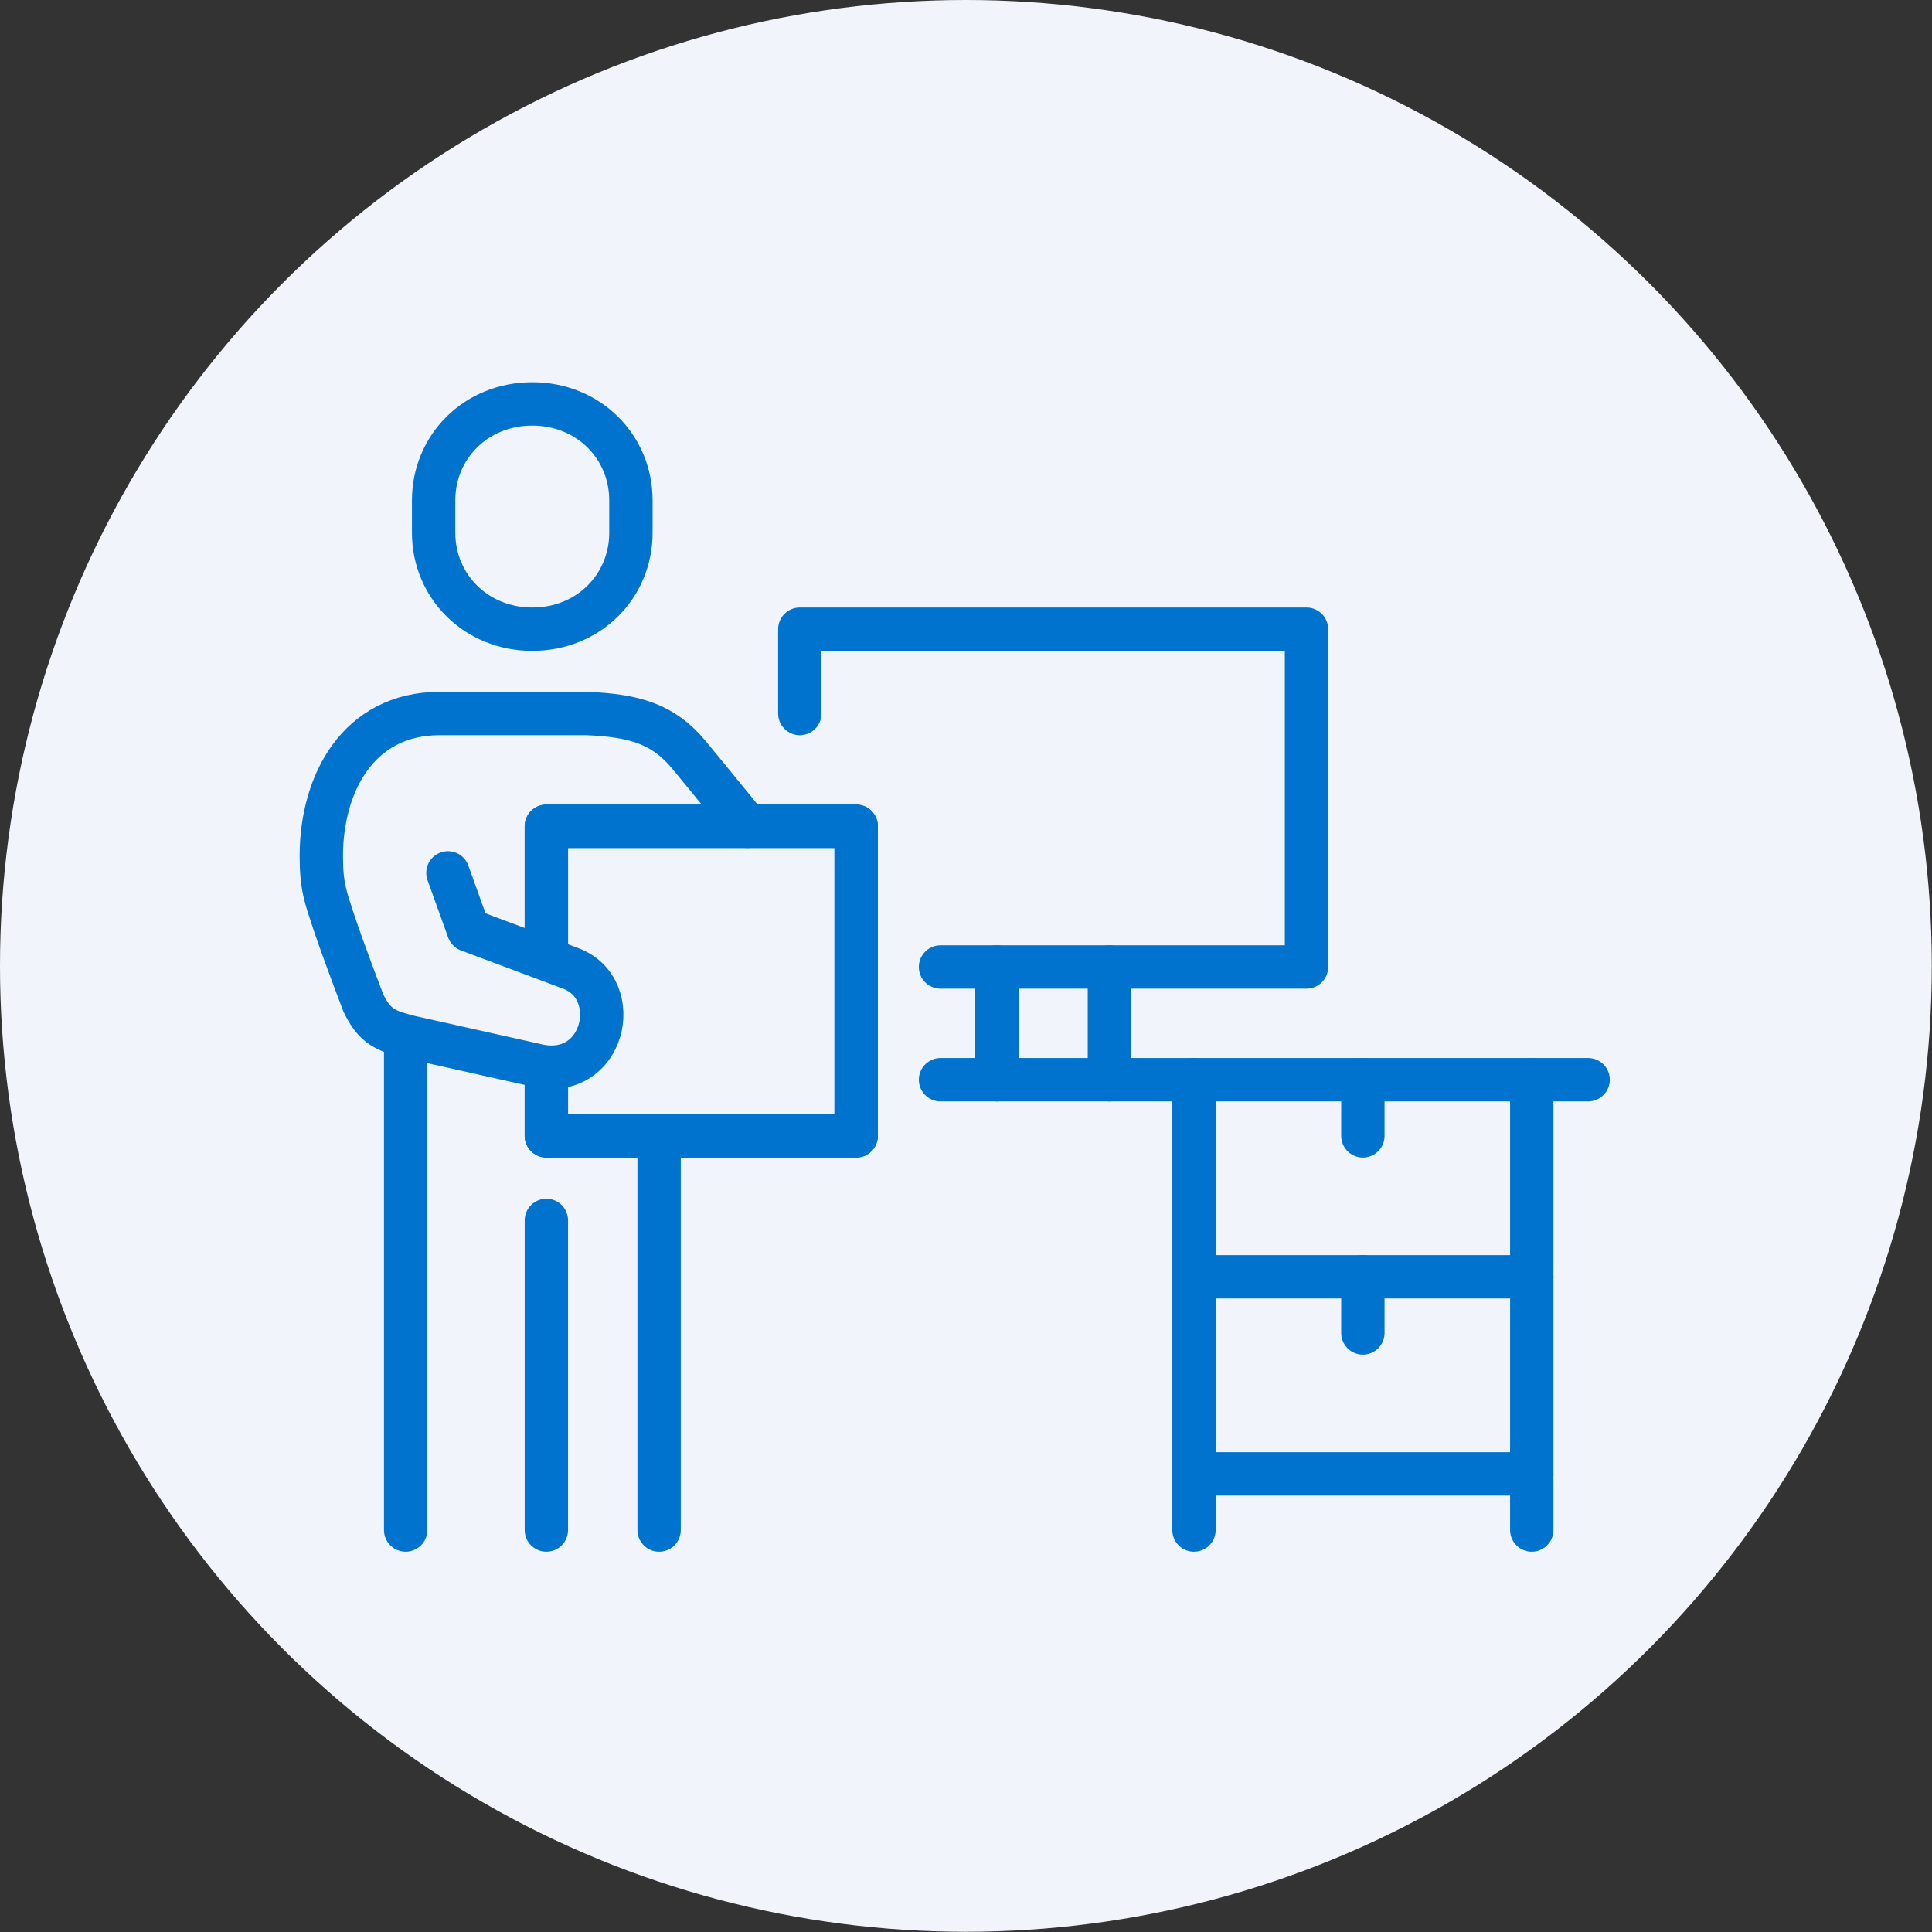 <?xml version="1.0" encoding="UTF-8"?><svg id="Layer_2" xmlns="http://www.w3.org/2000/svg" viewBox="0 0 89.11 89.11"><rect x="0" y="0" width="89.11" height="89.11" fill="#333333" stroke="none"/><defs><style>.cls-1,.cls-2,.cls-3{fill:none;stroke:#0073cf;stroke-width:2px;}.cls-1,.cls-3{stroke-linejoin:round;}.cls-2{stroke-miterlimit:10;}.cls-2,.cls-3{stroke-linecap:round;}.cls-4{fill:#f1f5fb;}</style></defs><g id="Mockup"><circle class="cls-4" cx="44.55" cy="44.55" r="44.55"/><polyline class="cls-3" points="36.89 32.91 36.89 29.02 60.26 29.02 60.26 44.6 43.38 44.6"/><line class="cls-3" x1="43.38" y1="49.8" x2="73.25" y2="49.8"/><line class="cls-3" x1="51.17" y1="44.6" x2="51.17" y2="49.8"/><line class="cls-3" x1="45.98" y1="44.6" x2="45.98" y2="49.8"/><polyline class="cls-1" points="25.2 44.25 25.2 38.11 39.49 38.11 39.49 52.39 25.2 52.39 25.2 49.22"/><path class="cls-3" d="M20.66,40.26l.95,2.64,4.7,1.76c2.55.94,1.56,5.31-1.68,4.45l-5.73-1.28c-1.11-.28-1.62-.48-2.14-1.57,0,0-.92-2.39-1.38-3.78-.37-1.12-.56-1.61-.56-3,0-3.33,1.7-6.57,5.45-6.57h6.8c2.18.09,3.52.47,4.71,1.91,1.19,1.44,2.69,3.29,2.69,3.29"/><line class="cls-3" x1="70.65" y1="70.57" x2="70.65" y2="49.8"/><line class="cls-3" x1="55.07" y1="49.8" x2="55.07" y2="70.57"/><line class="cls-3" x1="70.65" y1="58.89" x2="55.07" y2="58.89"/><line class="cls-3" x1="70.65" y1="67.98" x2="55.07" y2="67.98"/><line class="cls-3" x1="62.86" y1="49.8" x2="62.86" y2="52.39"/><line class="cls-3" x1="62.86" y1="58.89" x2="62.86" y2="61.48"/><line class="cls-3" x1="18.71" y1="47.83" x2="18.71" y2="70.57"/><line class="cls-3" x1="25.2" y1="56.29" x2="25.2" y2="70.57"/><line class="cls-3" x1="30.4" y1="52.39" x2="30.4" y2="70.57"/><polyline class="cls-1" points="25.2 44.25 25.2 38.11 39.49 38.11 39.49 52.39 25.2 52.39 25.2 49.22"/><path class="cls-2" d="M24.55,29.02c-2.6,0-4.55-1.99-4.55-4.45v-1.49c0-2.46,1.94-4.45,4.55-4.45s4.55,1.99,4.55,4.45v1.49c0,2.46-1.94,4.45-4.55,4.45Z"/></g></svg>